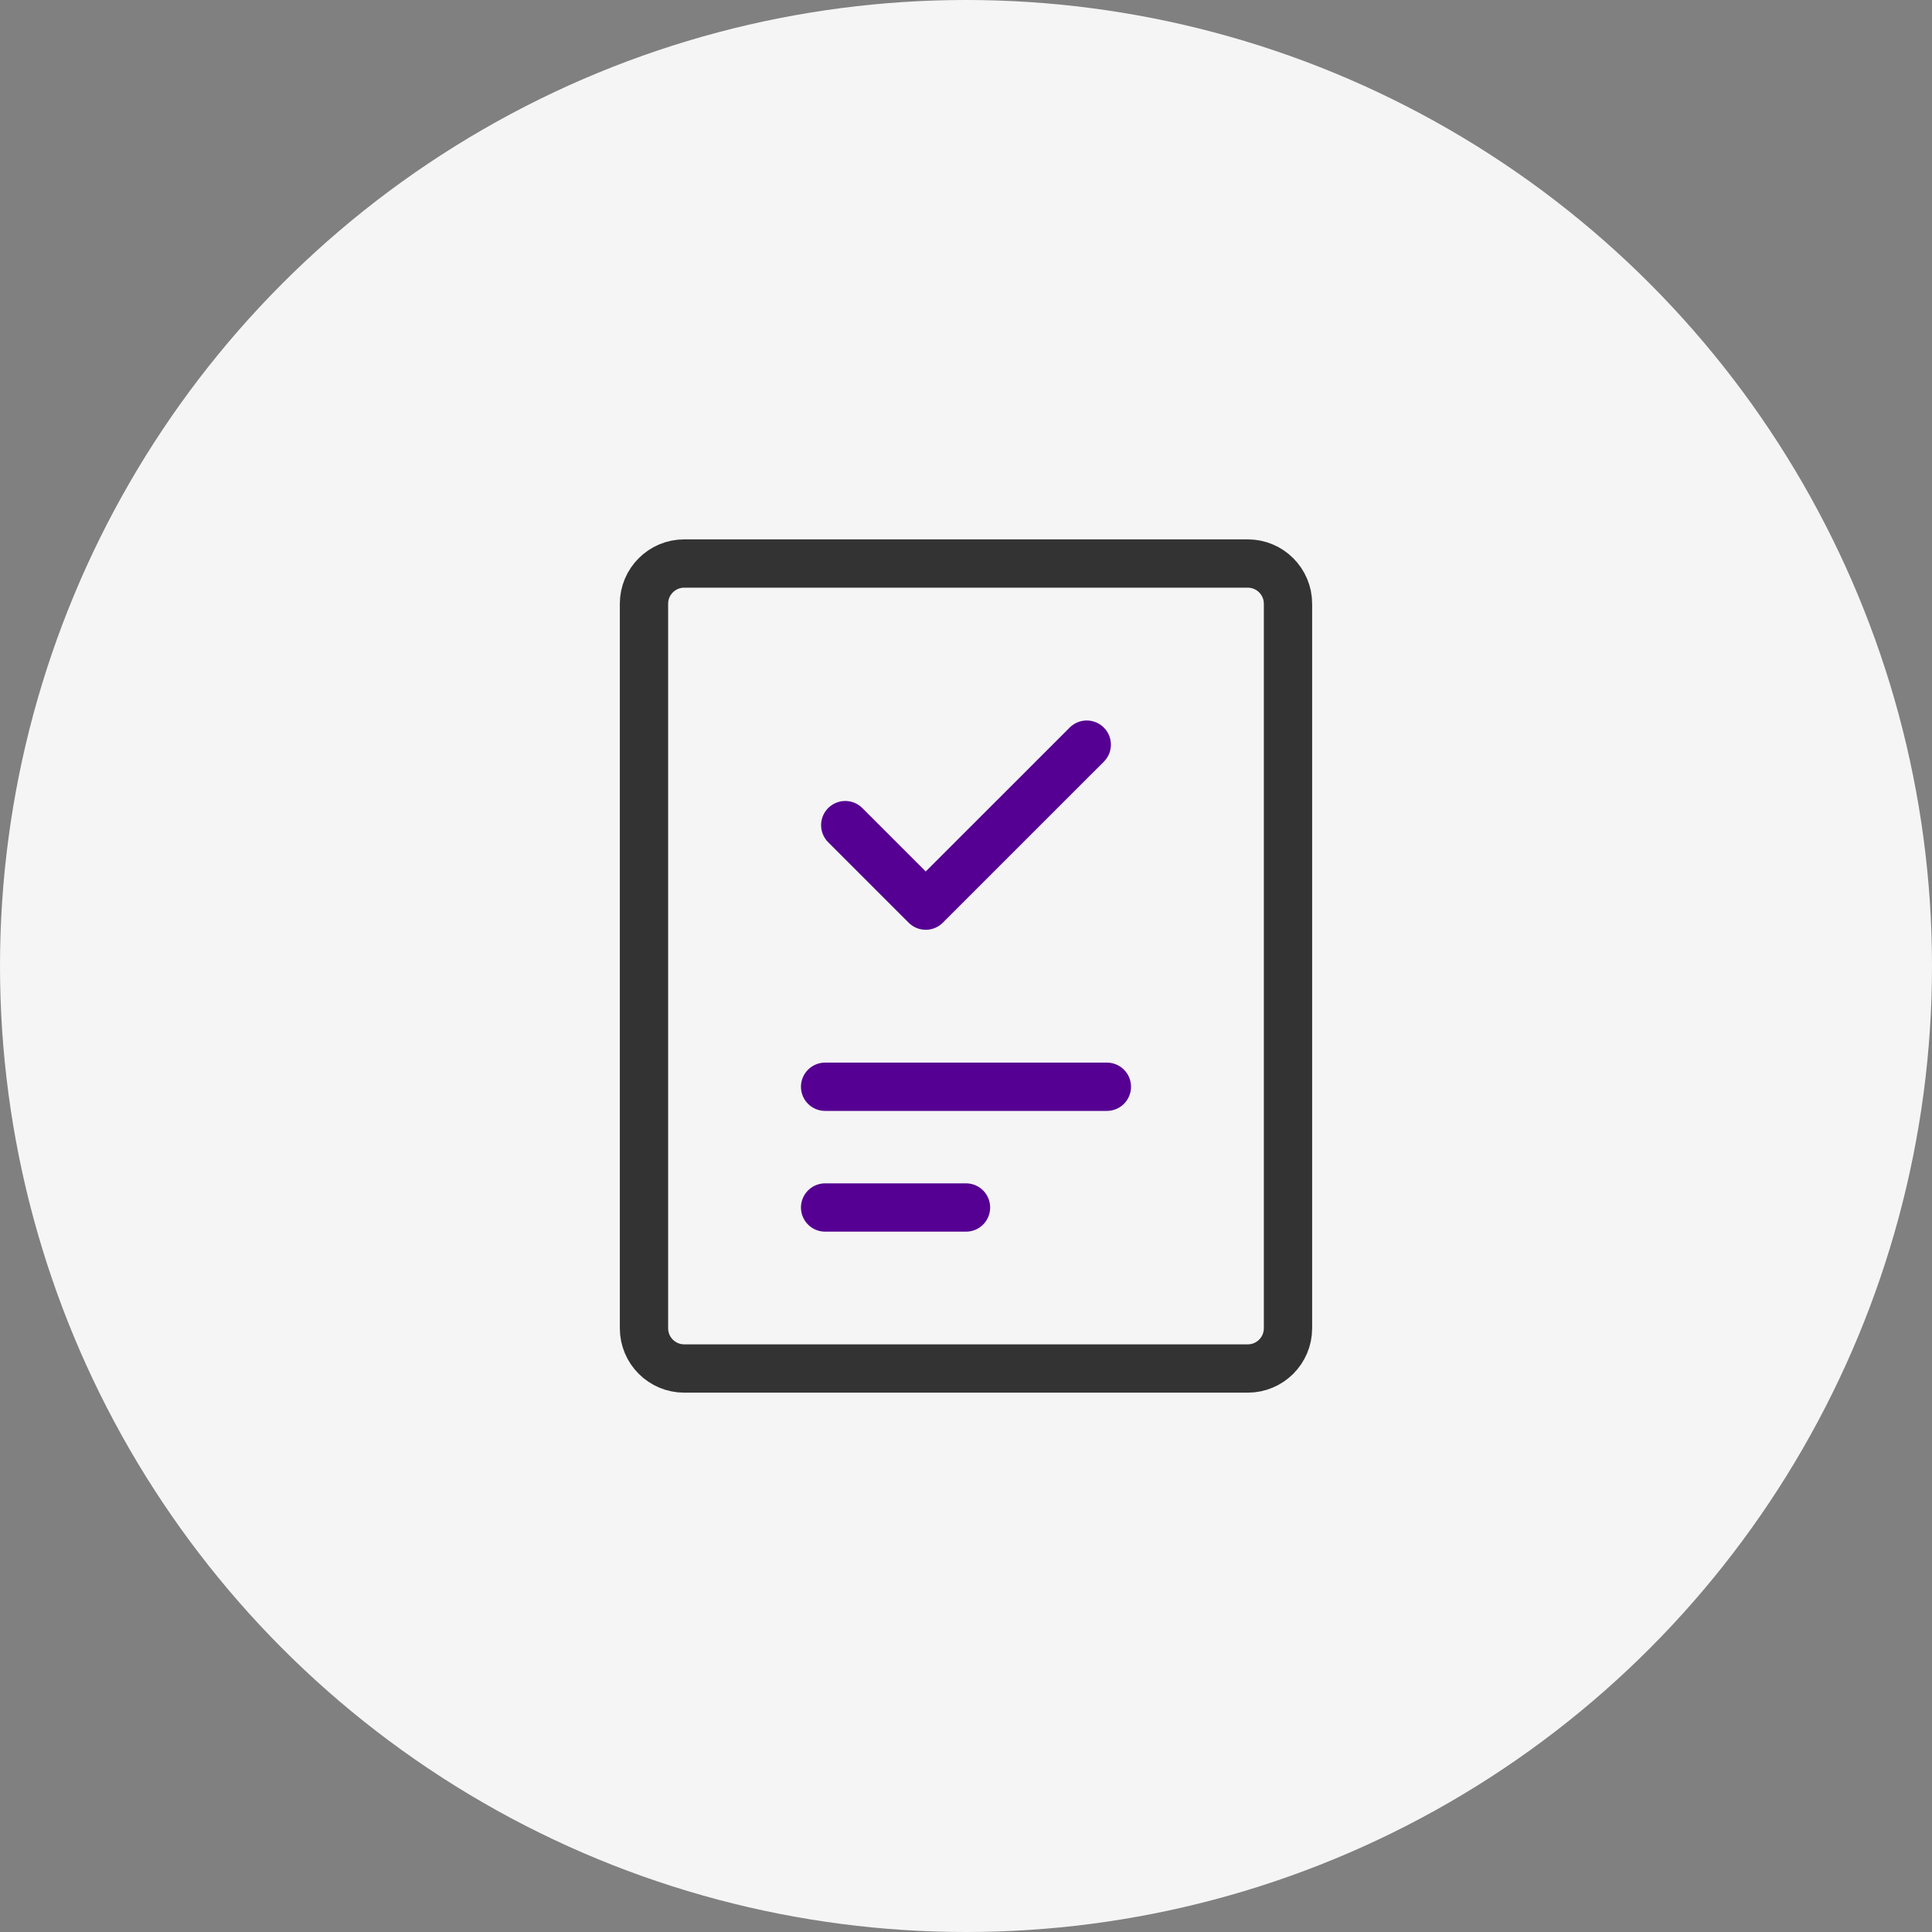 <svg width="80" height="80" viewBox="0 0 80 80" fill="none" xmlns="http://www.w3.org/2000/svg">
<rect x="0" y="0" width="80" height="80" fill="#808080" stroke="none"/>
<circle cx="40" cy="40" r="40" fill="#F5F5F5"/>
<path d="M51.666 23.334H28.333C27.413 23.334 26.666 24.08 26.666 25V55C26.666 55.921 27.413 56.667 28.333 56.667H51.666C52.587 56.667 53.333 55.921 53.333 55V25C53.333 24.08 52.587 23.334 51.666 23.334Z" stroke="#333333" stroke-width="2" stroke-linecap="round" stroke-linejoin="round"/>
<path d="M34.166 45H45.833" stroke="#550092" stroke-width="2" stroke-linecap="round" stroke-linejoin="round"/>
<path d="M34.166 50H40" stroke="#550092" stroke-width="2" stroke-linecap="round" stroke-linejoin="round"/>
<path d="M45 30.834L38.333 37.5L35 34.167" stroke="#550092" stroke-width="2" stroke-linecap="round" stroke-linejoin="round"/>
</svg>

